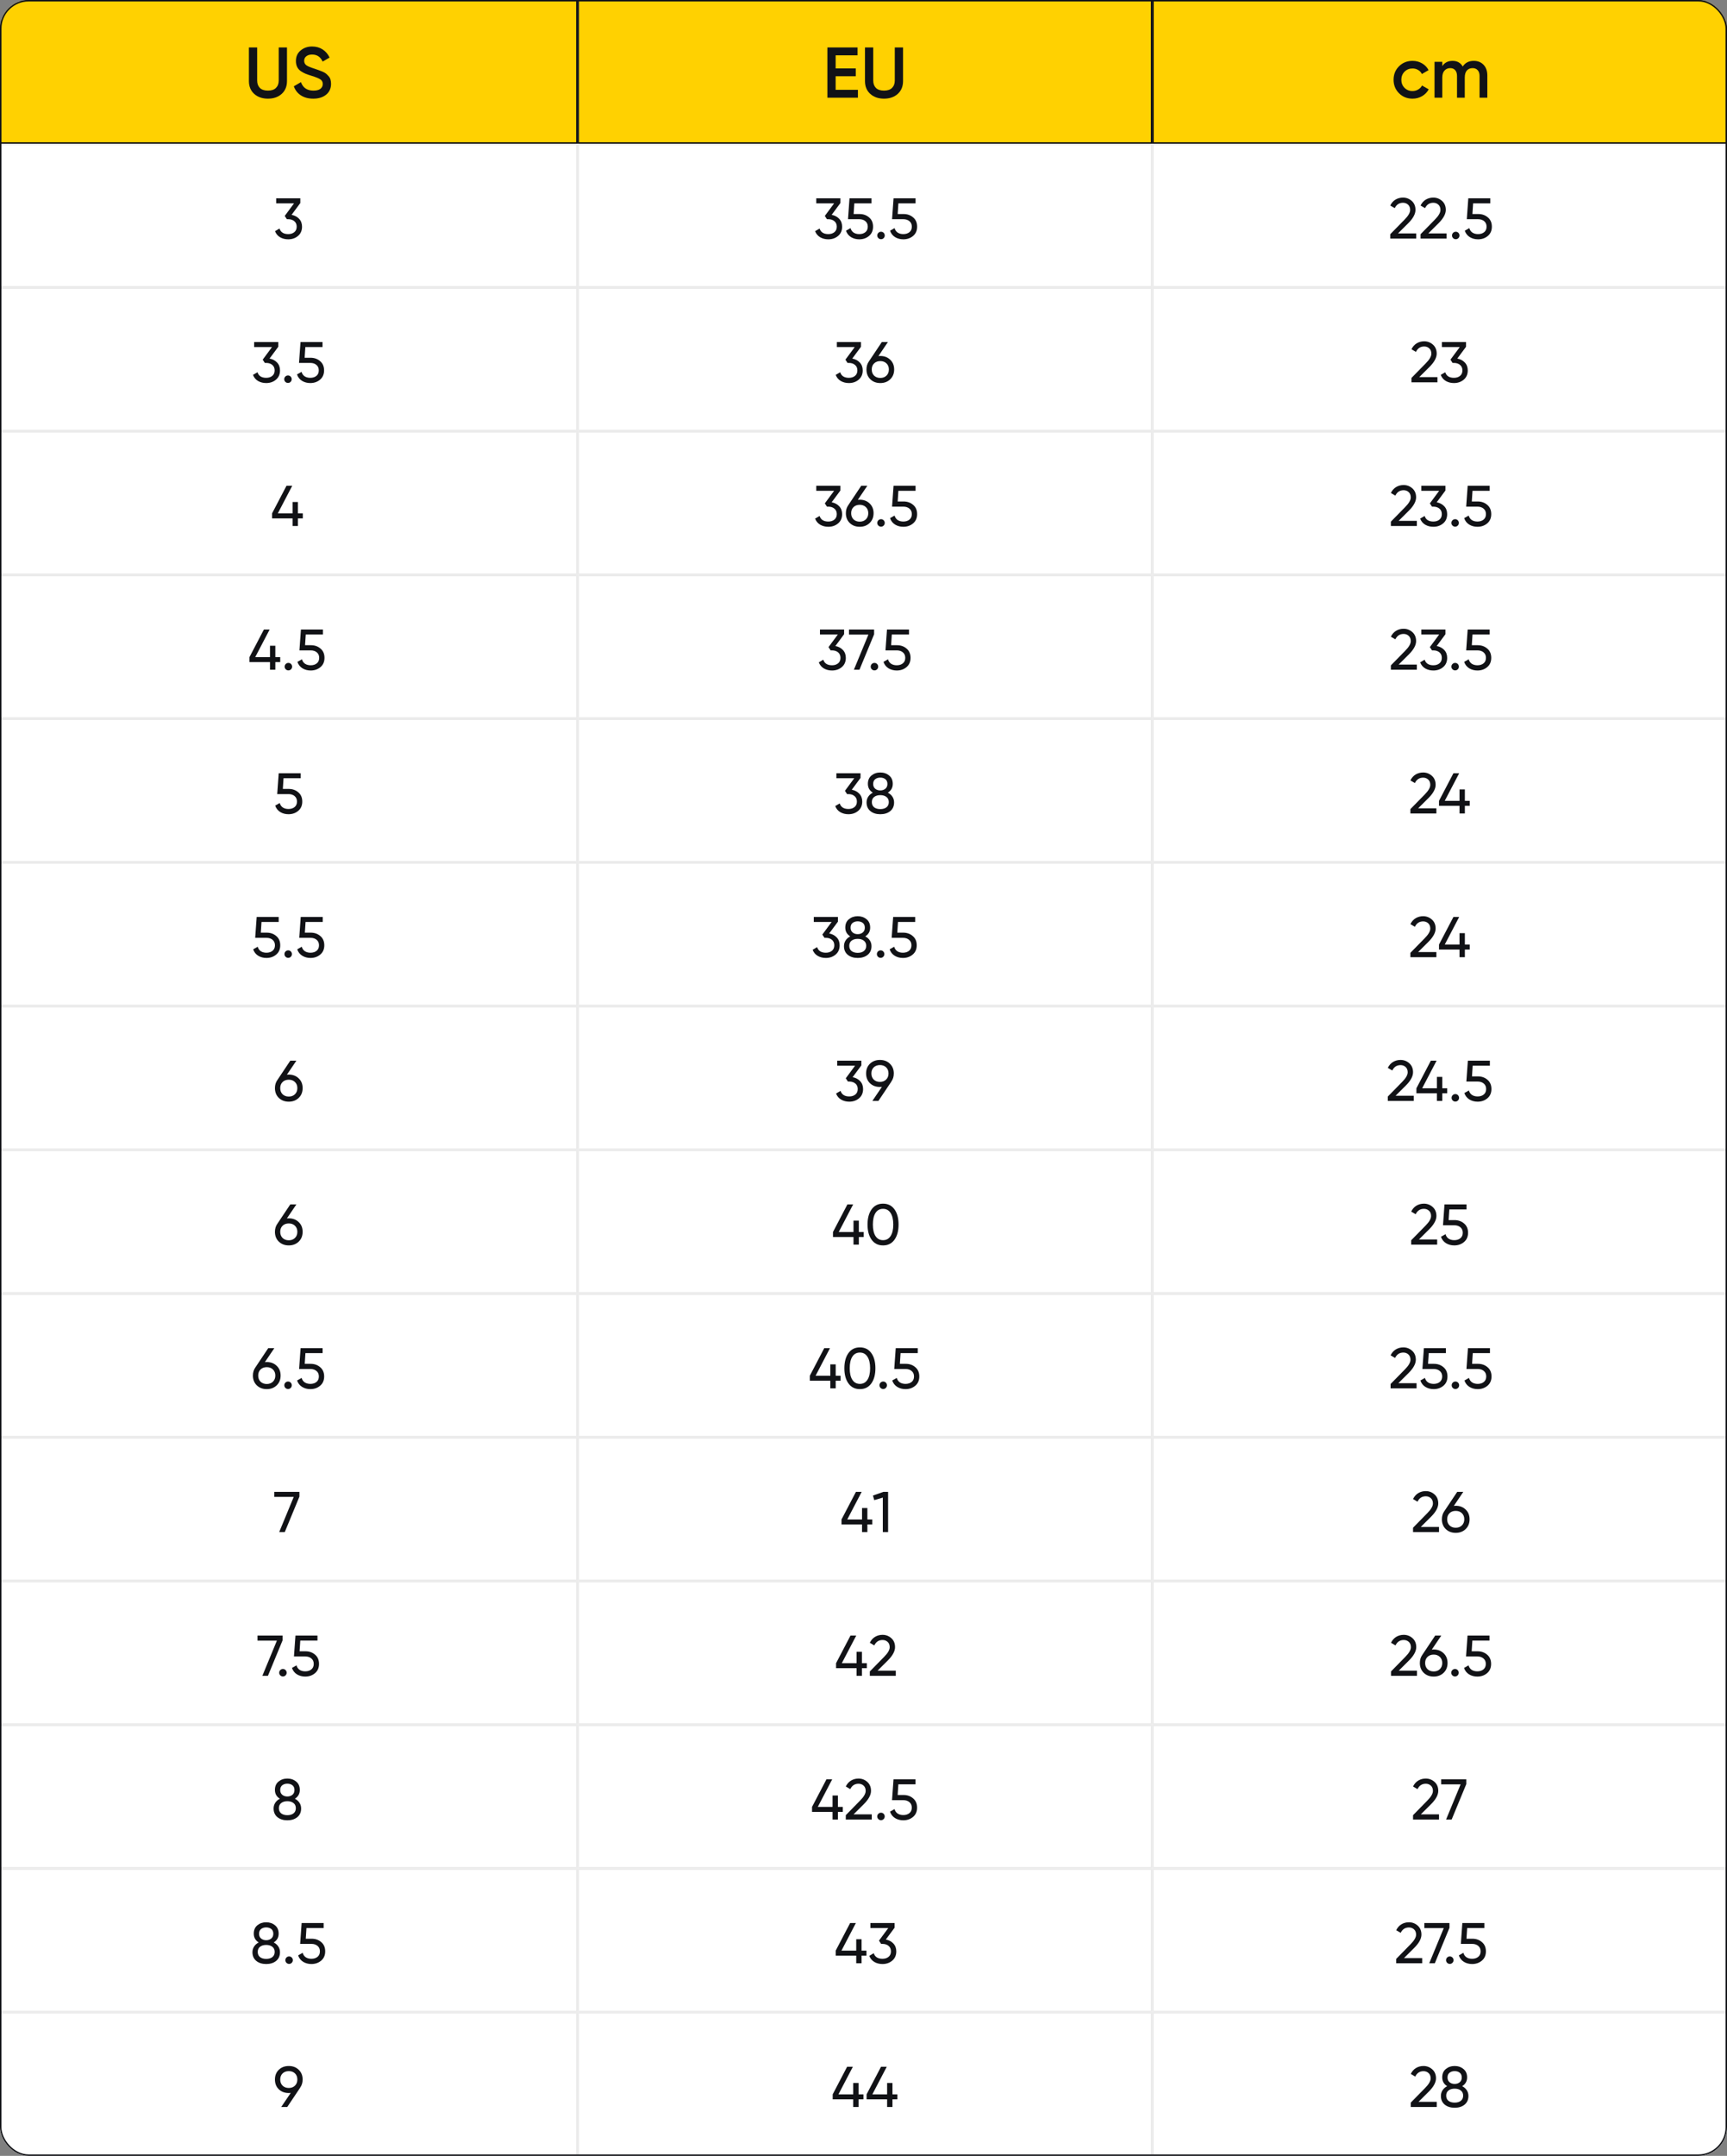 <?xml version="1.0" encoding="UTF-8"?> <svg xmlns="http://www.w3.org/2000/svg" width="601" height="750" viewBox="0 0 601 750" fill="none"><rect x="0" y="0" width="601" height="750" fill="#808080" stroke="none"/><g clip-path="url(#clip0_205_542)"><rect width="601" height="750" rx="10" fill="white"></rect><rect x="0.25" y="0.25" width="200.5" height="49.5" fill="#FFD101"></rect><rect x="0.25" y="0.25" width="200.5" height="49.5" stroke="#111216" stroke-width="0.5"></rect><path d="M98.021 32.675C96.788 33.775 95.196 34.325 93.246 34.325C91.296 34.325 89.704 33.775 88.471 32.675C87.238 31.558 86.621 30.067 86.621 28.2V16.5H89.496V28.025C89.496 29.092 89.804 29.942 90.421 30.575C91.054 31.208 91.996 31.525 93.246 31.525C94.496 31.525 95.429 31.208 96.046 30.575C96.679 29.942 96.996 29.092 96.996 28.025V16.5H99.871V28.2C99.871 30.067 99.254 31.558 98.021 32.675ZM109.003 34.325C107.319 34.325 105.886 33.942 104.703 33.175C103.536 32.408 102.719 31.358 102.253 30.025L104.728 28.575C105.428 30.542 106.878 31.525 109.078 31.525C110.161 31.525 110.969 31.317 111.503 30.9C112.053 30.467 112.328 29.908 112.328 29.225C112.328 28.508 112.036 27.967 111.453 27.6C110.869 27.217 109.836 26.8 108.353 26.35C107.519 26.1 106.844 25.867 106.328 25.65C105.811 25.433 105.261 25.133 104.678 24.75C104.111 24.35 103.686 23.858 103.403 23.275C103.119 22.692 102.978 22.008 102.978 21.225C102.978 19.675 103.528 18.45 104.628 17.55C105.728 16.633 107.053 16.175 108.603 16.175C110.003 16.175 111.228 16.517 112.278 17.2C113.328 17.883 114.136 18.825 114.703 20.025L112.278 21.425C111.544 19.792 110.319 18.975 108.603 18.975C107.769 18.975 107.103 19.175 106.603 19.575C106.103 19.958 105.853 20.483 105.853 21.15C105.853 21.8 106.103 22.317 106.603 22.7C107.119 23.067 108.044 23.458 109.378 23.875C110.044 24.092 110.528 24.258 110.828 24.375C111.144 24.475 111.578 24.642 112.128 24.875C112.694 25.108 113.119 25.342 113.403 25.575C113.686 25.808 113.986 26.1 114.303 26.45C114.636 26.8 114.869 27.2 115.003 27.65C115.136 28.1 115.203 28.608 115.203 29.175C115.203 30.758 114.628 32.017 113.478 32.95C112.344 33.867 110.853 34.325 109.003 34.325Z" fill="#111216"></path><rect x="201.25" y="0.25" width="199.5" height="49.5" fill="#FFD101"></rect><rect x="201.25" y="0.25" width="199.5" height="49.5" stroke="#111216" stroke-width="0.5"></rect><path d="M290.806 31.25H298.556V34H287.931V16.5H298.431V19.25H290.806V23.8H297.806V26.525H290.806V31.25ZM312.413 32.675C311.179 33.775 309.588 34.325 307.638 34.325C305.688 34.325 304.096 33.775 302.863 32.675C301.629 31.558 301.013 30.067 301.013 28.2V16.5H303.888V28.025C303.888 29.092 304.196 29.942 304.813 30.575C305.446 31.208 306.388 31.525 307.638 31.525C308.888 31.525 309.821 31.208 310.438 30.575C311.071 29.942 311.388 29.092 311.388 28.025V16.5H314.263V28.2C314.263 30.067 313.646 31.558 312.413 32.675Z" fill="#111216"></path><rect x="401.25" y="0.25" width="199.5" height="49.5" fill="#FFD101"></rect><rect x="401.25" y="0.25" width="199.5" height="49.5" stroke="#111216" stroke-width="0.5"></rect><path d="M491.568 34.325C489.684 34.325 488.109 33.692 486.843 32.425C485.593 31.158 484.968 29.6 484.968 27.75C484.968 25.883 485.593 24.325 486.843 23.075C488.109 21.808 489.684 21.175 491.568 21.175C492.784 21.175 493.893 21.467 494.893 22.05C495.893 22.633 496.643 23.417 497.143 24.4L494.818 25.75C494.534 25.15 494.101 24.683 493.518 24.35C492.951 24 492.293 23.825 491.543 23.825C490.443 23.825 489.518 24.2 488.768 24.95C488.034 25.7 487.668 26.633 487.668 27.75C487.668 28.867 488.034 29.8 488.768 30.55C489.518 31.3 490.443 31.675 491.543 31.675C492.276 31.675 492.934 31.5 493.518 31.15C494.118 30.8 494.568 30.333 494.868 29.75L497.193 31.075C496.659 32.075 495.893 32.867 494.893 33.45C493.893 34.033 492.784 34.325 491.568 34.325ZM512.868 21.175C514.284 21.175 515.426 21.633 516.293 22.55C517.159 23.467 517.593 24.7 517.593 26.25V34H514.893V26.425C514.893 25.558 514.676 24.892 514.243 24.425C513.809 23.942 513.218 23.7 512.468 23.7C511.634 23.7 510.968 23.975 510.468 24.525C509.984 25.075 509.743 25.9 509.743 27V34H507.043V26.425C507.043 25.558 506.834 24.892 506.418 24.425C506.018 23.942 505.443 23.7 504.693 23.7C503.876 23.7 503.209 23.983 502.693 24.55C502.176 25.1 501.918 25.917 501.918 27V34H499.218V21.5H501.918V23C502.718 21.783 503.909 21.175 505.493 21.175C507.093 21.175 508.276 21.833 509.043 23.15C509.876 21.833 511.151 21.175 512.868 21.175Z" fill="#111216"></path><rect x="0.25" y="50.25" width="200.5" height="49.5" fill="white"></rect><rect x="0.25" y="50.25" width="200.5" height="49.5" stroke="#EBEBEB" stroke-width="0.5"></rect><path d="M101.468 74.74C102.535 74.94 103.408 75.4 104.088 76.12C104.768 76.84 105.108 77.753 105.108 78.86C105.108 80.22 104.642 81.293 103.708 82.08C102.775 82.867 101.642 83.26 100.308 83.26C99.242 83.26 98.295 83.02 97.468 82.54C96.642 82.047 96.055 81.34 95.708 80.42L97.268 79.5C97.682 80.793 98.695 81.44 100.308 81.44C101.175 81.44 101.882 81.213 102.428 80.76C102.975 80.307 103.248 79.673 103.248 78.86C103.248 78.047 102.975 77.413 102.428 76.96C101.882 76.493 101.175 76.26 100.308 76.26H99.828L99.088 75.12L102.328 70.74H96.108V69H104.508V70.64L101.468 74.74Z" fill="#111216"></path><rect x="201.25" y="50.25" width="199.5" height="49.5" fill="white"></rect><rect x="201.25" y="50.25" width="199.5" height="49.5" stroke="#EBEBEB" stroke-width="0.5"></rect><path d="M289.422 74.74C290.488 74.94 291.362 75.4 292.042 76.12C292.722 76.84 293.062 77.753 293.062 78.86C293.062 80.22 292.595 81.293 291.662 82.08C290.728 82.867 289.595 83.26 288.262 83.26C287.195 83.26 286.248 83.02 285.422 82.54C284.595 82.047 284.008 81.34 283.662 80.42L285.222 79.5C285.635 80.793 286.648 81.44 288.262 81.44C289.128 81.44 289.835 81.213 290.382 80.76C290.928 80.307 291.202 79.673 291.202 78.86C291.202 78.047 290.928 77.413 290.382 76.96C289.835 76.493 289.128 76.26 288.262 76.26H287.782L287.042 75.12L290.282 70.74H284.062V69H292.462V70.64L289.422 74.74ZM299.107 74.46C300.427 74.46 301.54 74.853 302.447 75.64C303.367 76.413 303.827 77.487 303.827 78.86C303.827 80.22 303.36 81.293 302.427 82.08C301.494 82.867 300.36 83.26 299.027 83.26C297.96 83.26 297.007 83.007 296.167 82.5C295.327 81.98 294.74 81.233 294.407 80.26L295.987 79.36C296.174 80.04 296.534 80.56 297.067 80.92C297.6 81.267 298.254 81.44 299.027 81.44C299.907 81.44 300.62 81.213 301.167 80.76C301.714 80.307 301.987 79.673 301.987 78.86C301.987 78.047 301.714 77.413 301.167 76.96C300.62 76.493 299.92 76.26 299.067 76.26H295.107L295.627 69H303.287V70.74H297.307L297.067 74.46H299.107ZM306.596 83.22C306.236 83.22 305.929 83.093 305.676 82.84C305.422 82.587 305.296 82.28 305.296 81.92C305.296 81.56 305.422 81.253 305.676 81C305.929 80.747 306.236 80.62 306.596 80.62C306.969 80.62 307.276 80.747 307.516 81C307.769 81.253 307.896 81.56 307.896 81.92C307.896 82.28 307.769 82.587 307.516 82.84C307.276 83.093 306.969 83.22 306.596 83.22ZM314.439 74.46C315.759 74.46 316.872 74.853 317.779 75.64C318.699 76.413 319.159 77.487 319.159 78.86C319.159 80.22 318.692 81.293 317.759 82.08C316.826 82.867 315.692 83.26 314.359 83.26C313.292 83.26 312.339 83.007 311.499 82.5C310.659 81.98 310.072 81.233 309.739 80.26L311.319 79.36C311.506 80.04 311.866 80.56 312.399 80.92C312.932 81.267 313.586 81.44 314.359 81.44C315.239 81.44 315.952 81.213 316.499 80.76C317.046 80.307 317.319 79.673 317.319 78.86C317.319 78.047 317.046 77.413 316.499 76.96C315.952 76.493 315.252 76.26 314.399 76.26H310.439L310.959 69H318.619V70.74H312.639L312.399 74.46H314.439Z" fill="#111216"></path><rect x="401.25" y="50.25" width="199.5" height="49.5" fill="white"></rect><rect x="401.25" y="50.25" width="199.5" height="49.5" stroke="#EBEBEB" stroke-width="0.5"></rect><path d="M483.812 83V81.48L488.752 76.44C490.072 75.12 490.732 73.987 490.732 73.04C490.732 72.253 490.492 71.64 490.012 71.2C489.532 70.76 488.945 70.54 488.252 70.54C486.932 70.54 485.972 71.167 485.372 72.42L483.812 71.5C484.252 70.593 484.858 69.907 485.632 69.44C486.418 68.973 487.285 68.74 488.232 68.74C489.405 68.74 490.425 69.127 491.292 69.9C492.158 70.673 492.592 71.713 492.592 73.02C492.592 74.433 491.758 75.973 490.092 77.64L486.512 81.2H492.852V83H483.812ZM494.359 83V81.48L499.299 76.44C500.619 75.12 501.279 73.987 501.279 73.04C501.279 72.253 501.039 71.64 500.559 71.2C500.079 70.76 499.492 70.54 498.799 70.54C497.479 70.54 496.519 71.167 495.919 72.42L494.359 71.5C494.799 70.593 495.405 69.907 496.179 69.44C496.965 68.973 497.832 68.74 498.779 68.74C499.952 68.74 500.972 69.127 501.839 69.9C502.705 70.673 503.139 71.713 503.139 73.02C503.139 74.433 502.305 75.973 500.639 77.64L497.059 81.2H503.399V83H494.359ZM506.606 83.22C506.246 83.22 505.939 83.093 505.686 82.84C505.432 82.587 505.306 82.28 505.306 81.92C505.306 81.56 505.432 81.253 505.686 81C505.939 80.747 506.246 80.62 506.606 80.62C506.979 80.62 507.286 80.747 507.526 81C507.779 81.253 507.906 81.56 507.906 81.92C507.906 82.28 507.779 82.587 507.526 82.84C507.286 83.093 506.979 83.22 506.606 83.22ZM514.449 74.46C515.769 74.46 516.882 74.853 517.789 75.64C518.709 76.413 519.169 77.487 519.169 78.86C519.169 80.22 518.702 81.293 517.769 82.08C516.835 82.867 515.702 83.26 514.369 83.26C513.302 83.26 512.349 83.007 511.509 82.5C510.669 81.98 510.082 81.233 509.749 80.26L511.329 79.36C511.515 80.04 511.875 80.56 512.409 80.92C512.942 81.267 513.595 81.44 514.369 81.44C515.249 81.44 515.962 81.213 516.509 80.76C517.055 80.307 517.329 79.673 517.329 78.86C517.329 78.047 517.055 77.413 516.509 76.96C515.962 76.493 515.262 76.26 514.409 76.26H510.449L510.969 69H518.629V70.74H512.649L512.409 74.46H514.449Z" fill="#111216"></path><rect x="0.25" y="100.25" width="200.5" height="49.5" fill="white"></rect><rect x="0.25" y="100.25" width="200.5" height="49.5" stroke="#EBEBEB" stroke-width="0.5"></rect><path d="M93.802 124.74C94.869 124.94 95.742 125.4 96.422 126.12C97.102 126.84 97.442 127.753 97.442 128.86C97.442 130.22 96.976 131.293 96.042 132.08C95.109 132.867 93.976 133.26 92.642 133.26C91.576 133.26 90.629 133.02 89.802 132.54C88.976 132.047 88.389 131.34 88.042 130.42L89.602 129.5C90.016 130.793 91.029 131.44 92.642 131.44C93.509 131.44 94.216 131.213 94.762 130.76C95.309 130.307 95.582 129.673 95.582 128.86C95.582 128.047 95.309 127.413 94.762 126.96C94.216 126.493 93.509 126.26 92.642 126.26H92.162L91.422 125.12L94.662 120.74H88.442V119H96.842V120.64L93.802 124.74ZM100.215 133.22C99.855 133.22 99.548 133.093 99.295 132.84C99.042 132.587 98.915 132.28 98.915 131.92C98.915 131.56 99.042 131.253 99.295 131C99.548 130.747 99.855 130.62 100.215 130.62C100.588 130.62 100.895 130.747 101.135 131C101.388 131.253 101.515 131.56 101.515 131.92C101.515 132.28 101.388 132.587 101.135 132.84C100.895 133.093 100.588 133.22 100.215 133.22ZM108.058 124.46C109.378 124.46 110.492 124.853 111.398 125.64C112.318 126.413 112.778 127.487 112.778 128.86C112.778 130.22 112.312 131.293 111.378 132.08C110.445 132.867 109.312 133.26 107.978 133.26C106.912 133.26 105.958 133.007 105.118 132.5C104.278 131.98 103.692 131.233 103.358 130.26L104.938 129.36C105.125 130.04 105.485 130.56 106.018 130.92C106.552 131.267 107.205 131.44 107.978 131.44C108.858 131.44 109.572 131.213 110.118 130.76C110.665 130.307 110.938 129.673 110.938 128.86C110.938 128.047 110.665 127.413 110.118 126.96C109.572 126.493 108.872 126.26 108.018 126.26H104.058L104.578 119H112.238V120.74H106.258L106.018 124.46H108.058Z" fill="#111216"></path><rect x="201.25" y="100.25" width="199.5" height="49.5" fill="white"></rect><rect x="201.25" y="100.25" width="199.5" height="49.5" stroke="#EBEBEB" stroke-width="0.5"></rect><path d="M296.588 124.74C297.654 124.94 298.528 125.4 299.208 126.12C299.888 126.84 300.228 127.753 300.228 128.86C300.228 130.22 299.761 131.293 298.828 132.08C297.894 132.867 296.761 133.26 295.428 133.26C294.361 133.26 293.414 133.02 292.588 132.54C291.761 132.047 291.174 131.34 290.828 130.42L292.388 129.5C292.801 130.793 293.814 131.44 295.428 131.44C296.294 131.44 297.001 131.213 297.548 130.76C298.094 130.307 298.368 129.673 298.368 128.86C298.368 128.047 298.094 127.413 297.548 126.96C297.001 126.493 296.294 126.26 295.428 126.26H294.948L294.208 125.12L297.448 120.74H291.228V119H299.628V120.64L296.588 124.74ZM306.351 123.84C307.751 123.84 308.904 124.28 309.811 125.16C310.717 126.027 311.171 127.153 311.171 128.54C311.171 129.927 310.717 131.06 309.811 131.94C308.904 132.82 307.751 133.26 306.351 133.26C304.937 133.26 303.777 132.82 302.871 131.94C301.977 131.06 301.531 129.927 301.531 128.54C301.531 127.46 301.811 126.527 302.371 125.74L306.871 119H308.991L305.691 123.88C305.984 123.853 306.204 123.84 306.351 123.84ZM304.191 130.68C304.751 131.213 305.471 131.48 306.351 131.48C307.231 131.48 307.944 131.213 308.491 130.68C309.051 130.133 309.331 129.42 309.331 128.54C309.331 127.66 309.051 126.953 308.491 126.42C307.944 125.887 307.231 125.62 306.351 125.62C305.457 125.62 304.737 125.887 304.191 126.42C303.644 126.953 303.371 127.66 303.371 128.54C303.371 129.42 303.644 130.133 304.191 130.68Z" fill="#111216"></path><rect x="401.25" y="100.25" width="199.5" height="49.5" fill="white"></rect><rect x="401.25" y="100.25" width="199.5" height="49.5" stroke="#EBEBEB" stroke-width="0.5"></rect><path d="M491.193 133V131.48L496.133 126.44C497.453 125.12 498.113 123.987 498.113 123.04C498.113 122.253 497.873 121.64 497.393 121.2C496.913 120.76 496.326 120.54 495.633 120.54C494.313 120.54 493.353 121.167 492.753 122.42L491.193 121.5C491.633 120.593 492.239 119.907 493.013 119.44C493.799 118.973 494.666 118.74 495.613 118.74C496.786 118.74 497.806 119.127 498.673 119.9C499.539 120.673 499.973 121.713 499.973 123.02C499.973 124.433 499.139 125.973 497.473 127.64L493.893 131.2H500.233V133H491.193ZM507.144 124.74C508.211 124.94 509.084 125.4 509.764 126.12C510.444 126.84 510.784 127.753 510.784 128.86C510.784 130.22 510.318 131.293 509.384 132.08C508.451 132.867 507.318 133.26 505.984 133.26C504.918 133.26 503.971 133.02 503.144 132.54C502.318 132.047 501.731 131.34 501.384 130.42L502.944 129.5C503.358 130.793 504.371 131.44 505.984 131.44C506.851 131.44 507.558 131.213 508.104 130.76C508.651 130.307 508.924 129.673 508.924 128.86C508.924 128.047 508.651 127.413 508.104 126.96C507.558 126.493 506.851 126.26 505.984 126.26H505.504L504.764 125.12L508.004 120.74H501.784V119H510.184V120.64L507.144 124.74Z" fill="#111216"></path><rect x="0.25" y="150.25" width="200.5" height="49.5" fill="white"></rect><rect x="0.25" y="150.25" width="200.5" height="49.5" stroke="#EBEBEB" stroke-width="0.5"></rect><path d="M105.379 178.6V180.34H103.679V183H101.819V180.34H94.679V178.6L99.699 169H101.699L96.679 178.6H101.819V174.64H103.679V178.6H105.379Z" fill="#111216"></path><rect x="201.25" y="150.25" width="199.5" height="49.5" fill="white"></rect><rect x="201.25" y="150.25" width="199.5" height="49.5" stroke="#EBEBEB" stroke-width="0.5"></rect><path d="M289.422 174.74C290.488 174.94 291.362 175.4 292.042 176.12C292.722 176.84 293.062 177.753 293.062 178.86C293.062 180.22 292.595 181.293 291.662 182.08C290.728 182.867 289.595 183.26 288.262 183.26C287.195 183.26 286.248 183.02 285.422 182.54C284.595 182.047 284.008 181.34 283.662 180.42L285.222 179.5C285.635 180.793 286.648 181.44 288.262 181.44C289.128 181.44 289.835 181.213 290.382 180.76C290.928 180.307 291.202 179.673 291.202 178.86C291.202 178.047 290.928 177.413 290.382 176.96C289.835 176.493 289.128 176.26 288.262 176.26H287.782L287.042 175.12L290.282 170.74H284.062V169H292.462V170.64L289.422 174.74ZM299.185 173.84C300.585 173.84 301.738 174.28 302.645 175.16C303.551 176.027 304.005 177.153 304.005 178.54C304.005 179.927 303.551 181.06 302.645 181.94C301.738 182.82 300.585 183.26 299.185 183.26C297.771 183.26 296.611 182.82 295.705 181.94C294.811 181.06 294.365 179.927 294.365 178.54C294.365 177.46 294.645 176.527 295.205 175.74L299.705 169H301.825L298.525 173.88C298.818 173.853 299.038 173.84 299.185 173.84ZM297.025 180.68C297.585 181.213 298.305 181.48 299.185 181.48C300.065 181.48 300.778 181.213 301.325 180.68C301.885 180.133 302.165 179.42 302.165 178.54C302.165 177.66 301.885 176.953 301.325 176.42C300.778 175.887 300.065 175.62 299.185 175.62C298.291 175.62 297.571 175.887 297.025 176.42C296.478 176.953 296.205 177.66 296.205 178.54C296.205 179.42 296.478 180.133 297.025 180.68ZM306.596 183.22C306.236 183.22 305.929 183.093 305.676 182.84C305.422 182.587 305.296 182.28 305.296 181.92C305.296 181.56 305.422 181.253 305.676 181C305.929 180.747 306.236 180.62 306.596 180.62C306.969 180.62 307.276 180.747 307.516 181C307.769 181.253 307.896 181.56 307.896 181.92C307.896 182.28 307.769 182.587 307.516 182.84C307.276 183.093 306.969 183.22 306.596 183.22ZM314.439 174.46C315.759 174.46 316.872 174.853 317.779 175.64C318.699 176.413 319.159 177.487 319.159 178.86C319.159 180.22 318.692 181.293 317.759 182.08C316.826 182.867 315.692 183.26 314.359 183.26C313.292 183.26 312.339 183.007 311.499 182.5C310.659 181.98 310.072 181.233 309.739 180.26L311.319 179.36C311.506 180.04 311.866 180.56 312.399 180.92C312.932 181.267 313.586 181.44 314.359 181.44C315.239 181.44 315.952 181.213 316.499 180.76C317.046 180.307 317.319 179.673 317.319 178.86C317.319 178.047 317.046 177.413 316.499 176.96C315.952 176.493 315.252 176.26 314.399 176.26H310.439L310.959 169H318.619V170.74H312.639L312.399 174.46H314.439Z" fill="#111216"></path><rect x="401.25" y="150.25" width="199.5" height="49.5" fill="white"></rect><rect x="401.25" y="150.25" width="199.5" height="49.5" stroke="#EBEBEB" stroke-width="0.5"></rect><path d="M484.027 183V181.48L488.967 176.44C490.287 175.12 490.947 173.987 490.947 173.04C490.947 172.253 490.707 171.64 490.227 171.2C489.747 170.76 489.16 170.54 488.467 170.54C487.147 170.54 486.187 171.167 485.587 172.42L484.027 171.5C484.467 170.593 485.073 169.907 485.847 169.44C486.633 168.973 487.5 168.74 488.447 168.74C489.62 168.74 490.64 169.127 491.507 169.9C492.373 170.673 492.807 171.713 492.807 173.02C492.807 174.433 491.973 175.973 490.307 177.64L486.727 181.2H493.067V183H484.027ZM499.978 174.74C501.045 174.94 501.918 175.4 502.598 176.12C503.278 176.84 503.618 177.753 503.618 178.86C503.618 180.22 503.152 181.293 502.218 182.08C501.285 182.867 500.152 183.26 498.818 183.26C497.752 183.26 496.805 183.02 495.978 182.54C495.152 182.047 494.565 181.34 494.218 180.42L495.778 179.5C496.192 180.793 497.205 181.44 498.818 181.44C499.685 181.44 500.392 181.213 500.938 180.76C501.485 180.307 501.758 179.673 501.758 178.86C501.758 178.047 501.485 177.413 500.938 176.96C500.392 176.493 499.685 176.26 498.818 176.26H498.338L497.598 175.12L500.838 170.74H494.618V169H503.018V170.64L499.978 174.74ZM506.391 183.22C506.031 183.22 505.724 183.093 505.471 182.84C505.217 182.587 505.091 182.28 505.091 181.92C505.091 181.56 505.217 181.253 505.471 181C505.724 180.747 506.031 180.62 506.391 180.62C506.764 180.62 507.071 180.747 507.311 181C507.564 181.253 507.691 181.56 507.691 181.92C507.691 182.28 507.564 182.587 507.311 182.84C507.071 183.093 506.764 183.22 506.391 183.22ZM514.234 174.46C515.554 174.46 516.667 174.853 517.574 175.64C518.494 176.413 518.954 177.487 518.954 178.86C518.954 180.22 518.487 181.293 517.554 182.08C516.621 182.867 515.487 183.26 514.154 183.26C513.087 183.26 512.134 183.007 511.294 182.5C510.454 181.98 509.867 181.233 509.534 180.26L511.114 179.36C511.301 180.04 511.661 180.56 512.194 180.92C512.727 181.267 513.381 181.44 514.154 181.44C515.034 181.44 515.747 181.213 516.294 180.76C516.841 180.307 517.114 179.673 517.114 178.86C517.114 178.047 516.841 177.413 516.294 176.96C515.747 176.493 515.047 176.26 514.194 176.26H510.234L510.754 169H518.414V170.74H512.434L512.194 174.46H514.234Z" fill="#111216"></path><rect x="0.25" y="200.25" width="200.5" height="49.5" fill="white"></rect><rect x="0.25" y="200.25" width="200.5" height="49.5" stroke="#EBEBEB" stroke-width="0.5"></rect><path d="M97.518 228.6V230.34H95.818V233H93.958V230.34H86.818V228.6L91.838 219H93.838L88.818 228.6H93.958V224.64H95.818V228.6H97.518ZM100.359 233.22C99.999 233.22 99.693 233.093 99.439 232.84C99.186 232.587 99.059 232.28 99.059 231.92C99.059 231.56 99.186 231.253 99.439 231C99.693 230.747 99.999 230.62 100.359 230.62C100.733 230.62 101.039 230.747 101.279 231C101.533 231.253 101.659 231.56 101.659 231.92C101.659 232.28 101.533 232.587 101.279 232.84C101.039 233.093 100.733 233.22 100.359 233.22ZM108.203 224.46C109.523 224.46 110.636 224.853 111.543 225.64C112.463 226.413 112.923 227.487 112.923 228.86C112.923 230.22 112.456 231.293 111.523 232.08C110.589 232.867 109.456 233.26 108.123 233.26C107.056 233.26 106.103 233.007 105.263 232.5C104.423 231.98 103.836 231.233 103.503 230.26L105.083 229.36C105.269 230.04 105.629 230.56 106.163 230.92C106.696 231.267 107.349 231.44 108.123 231.44C109.003 231.44 109.716 231.213 110.263 230.76C110.809 230.307 111.083 229.673 111.083 228.86C111.083 228.047 110.809 227.413 110.263 226.96C109.716 226.493 109.016 226.26 108.163 226.26H104.203L104.723 219H112.383V220.74H106.403L106.163 224.46H108.203Z" fill="#111216"></path><rect x="201.25" y="200.25" width="199.5" height="49.5" fill="white"></rect><rect x="201.25" y="200.25" width="199.5" height="49.5" stroke="#EBEBEB" stroke-width="0.5"></rect><path d="M290.709 224.74C291.775 224.94 292.649 225.4 293.329 226.12C294.009 226.84 294.349 227.753 294.349 228.86C294.349 230.22 293.882 231.293 292.949 232.08C292.015 232.867 290.882 233.26 289.549 233.26C288.482 233.26 287.535 233.02 286.709 232.54C285.882 232.047 285.295 231.34 284.949 230.42L286.509 229.5C286.922 230.793 287.935 231.44 289.549 231.44C290.415 231.44 291.122 231.213 291.669 230.76C292.215 230.307 292.489 229.673 292.489 228.86C292.489 228.047 292.215 227.413 291.669 226.96C291.122 226.493 290.415 226.26 289.549 226.26H289.069L288.329 225.12L291.569 220.74H285.349V219H293.749V220.64L290.709 224.74ZM295.452 219H304.192V220.66L299.092 233H297.152L302.212 220.76H295.452V219ZM304.309 233.22C303.949 233.22 303.642 233.093 303.389 232.84C303.135 232.587 303.009 232.28 303.009 231.92C303.009 231.56 303.135 231.253 303.389 231C303.642 230.747 303.949 230.62 304.309 230.62C304.682 230.62 304.989 230.747 305.229 231C305.482 231.253 305.609 231.56 305.609 231.92C305.609 232.28 305.482 232.587 305.229 232.84C304.989 233.093 304.682 233.22 304.309 233.22ZM312.152 224.46C313.472 224.46 314.585 224.853 315.492 225.64C316.412 226.413 316.872 227.487 316.872 228.86C316.872 230.22 316.405 231.293 315.472 232.08C314.539 232.867 313.405 233.26 312.072 233.26C311.005 233.26 310.052 233.007 309.212 232.5C308.372 231.98 307.785 231.233 307.452 230.26L309.032 229.36C309.219 230.04 309.579 230.56 310.112 230.92C310.645 231.267 311.299 231.44 312.072 231.44C312.952 231.44 313.665 231.213 314.212 230.76C314.759 230.307 315.032 229.673 315.032 228.86C315.032 228.047 314.759 227.413 314.212 226.96C313.665 226.493 312.965 226.26 312.112 226.26H308.152L308.672 219H316.332V220.74H310.352L310.112 224.46H312.152Z" fill="#111216"></path><rect x="401.25" y="200.25" width="199.5" height="49.5" fill="white"></rect><rect x="401.25" y="200.25" width="199.5" height="49.5" stroke="#EBEBEB" stroke-width="0.5"></rect><path d="M484.027 233V231.48L488.967 226.44C490.287 225.12 490.947 223.987 490.947 223.04C490.947 222.253 490.707 221.64 490.227 221.2C489.747 220.76 489.16 220.54 488.467 220.54C487.147 220.54 486.187 221.167 485.587 222.42L484.027 221.5C484.467 220.593 485.073 219.907 485.847 219.44C486.633 218.973 487.5 218.74 488.447 218.74C489.62 218.74 490.64 219.127 491.507 219.9C492.373 220.673 492.807 221.713 492.807 223.02C492.807 224.433 491.973 225.973 490.307 227.64L486.727 231.2H493.067V233H484.027ZM499.978 224.74C501.045 224.94 501.918 225.4 502.598 226.12C503.278 226.84 503.618 227.753 503.618 228.86C503.618 230.22 503.152 231.293 502.218 232.08C501.285 232.867 500.152 233.26 498.818 233.26C497.752 233.26 496.805 233.02 495.978 232.54C495.152 232.047 494.565 231.34 494.218 230.42L495.778 229.5C496.192 230.793 497.205 231.44 498.818 231.44C499.685 231.44 500.392 231.213 500.938 230.76C501.485 230.307 501.758 229.673 501.758 228.86C501.758 228.047 501.485 227.413 500.938 226.96C500.392 226.493 499.685 226.26 498.818 226.26H498.338L497.598 225.12L500.838 220.74H494.618V219H503.018V220.64L499.978 224.74ZM506.391 233.22C506.031 233.22 505.724 233.093 505.471 232.84C505.217 232.587 505.091 232.28 505.091 231.92C505.091 231.56 505.217 231.253 505.471 231C505.724 230.747 506.031 230.62 506.391 230.62C506.764 230.62 507.071 230.747 507.311 231C507.564 231.253 507.691 231.56 507.691 231.92C507.691 232.28 507.564 232.587 507.311 232.84C507.071 233.093 506.764 233.22 506.391 233.22ZM514.234 224.46C515.554 224.46 516.667 224.853 517.574 225.64C518.494 226.413 518.954 227.487 518.954 228.86C518.954 230.22 518.487 231.293 517.554 232.08C516.621 232.867 515.487 233.26 514.154 233.26C513.087 233.26 512.134 233.007 511.294 232.5C510.454 231.98 509.867 231.233 509.534 230.26L511.114 229.36C511.301 230.04 511.661 230.56 512.194 230.92C512.727 231.267 513.381 231.44 514.154 231.44C515.034 231.44 515.747 231.213 516.294 230.76C516.841 230.307 517.114 229.673 517.114 228.86C517.114 228.047 516.841 227.413 516.294 226.96C515.747 226.493 515.047 226.26 514.194 226.26H510.234L510.754 219H518.414V220.74H512.434L512.194 224.46H514.234Z" fill="#111216"></path><rect x="0.25" y="250.25" width="200.5" height="49.5" fill="white"></rect><rect x="0.25" y="250.25" width="200.5" height="49.5" stroke="#EBEBEB" stroke-width="0.5"></rect><path d="M100.47 274.46C101.79 274.46 102.904 274.853 103.81 275.64C104.73 276.413 105.19 277.487 105.19 278.86C105.19 280.22 104.724 281.293 103.79 282.08C102.857 282.867 101.724 283.26 100.39 283.26C99.324 283.26 98.37 283.007 97.53 282.5C96.69 281.98 96.104 281.233 95.77 280.26L97.35 279.36C97.537 280.04 97.897 280.56 98.43 280.92C98.964 281.267 99.617 281.44 100.39 281.44C101.27 281.44 101.984 281.213 102.53 280.76C103.077 280.307 103.35 279.673 103.35 278.86C103.35 278.047 103.077 277.413 102.53 276.96C101.984 276.493 101.284 276.26 100.43 276.26H96.47L96.99 269H104.65V270.74H98.67L98.43 274.46H100.47Z" fill="#111216"></path><rect x="201.25" y="250.25" width="199.5" height="49.5" fill="white"></rect><rect x="201.25" y="250.25" width="199.5" height="49.5" stroke="#EBEBEB" stroke-width="0.5"></rect><path d="M296.422 274.74C297.488 274.94 298.362 275.4 299.042 276.12C299.722 276.84 300.062 277.753 300.062 278.86C300.062 280.22 299.595 281.293 298.662 282.08C297.728 282.867 296.595 283.26 295.262 283.26C294.195 283.26 293.248 283.02 292.422 282.54C291.595 282.047 291.008 281.34 290.662 280.42L292.222 279.5C292.635 280.793 293.648 281.44 295.262 281.44C296.128 281.44 296.835 281.213 297.382 280.76C297.928 280.307 298.202 279.673 298.202 278.86C298.202 278.047 297.928 277.413 297.382 276.96C296.835 276.493 296.128 276.26 295.262 276.26H294.782L294.042 275.12L297.282 270.74H291.062V269H299.462V270.64L296.422 274.74ZM308.965 275.76C309.645 276.107 310.178 276.573 310.565 277.16C310.951 277.747 311.145 278.413 311.145 279.16C311.145 280.44 310.698 281.447 309.805 282.18C308.911 282.9 307.758 283.26 306.345 283.26C304.945 283.26 303.798 282.9 302.905 282.18C302.011 281.447 301.565 280.44 301.565 279.16C301.565 278.413 301.758 277.747 302.145 277.16C302.531 276.573 303.065 276.107 303.745 275.76C302.598 275.04 302.025 274.02 302.025 272.7C302.025 271.433 302.445 270.46 303.285 269.78C304.138 269.087 305.158 268.74 306.345 268.74C307.545 268.74 308.565 269.087 309.405 269.78C310.258 270.46 310.685 271.433 310.685 272.7C310.685 274.02 310.111 275.04 308.965 275.76ZM306.345 270.52C305.638 270.52 305.045 270.707 304.565 271.08C304.098 271.453 303.865 272.007 303.865 272.74C303.865 273.447 304.105 274 304.585 274.4C305.065 274.787 305.651 274.98 306.345 274.98C307.038 274.98 307.625 274.787 308.105 274.4C308.585 274 308.825 273.447 308.825 272.74C308.825 272.007 308.591 271.453 308.125 271.08C307.658 270.707 307.065 270.52 306.345 270.52ZM306.345 281.48C307.238 281.48 307.951 281.273 308.485 280.86C309.031 280.433 309.305 279.827 309.305 279.04C309.305 278.267 309.031 277.673 308.485 277.26C307.951 276.833 307.238 276.62 306.345 276.62C305.465 276.62 304.751 276.833 304.205 277.26C303.671 277.673 303.405 278.267 303.405 279.04C303.405 279.827 303.671 280.433 304.205 280.86C304.751 281.273 305.465 281.48 306.345 281.48Z" fill="#111216"></path><rect x="401.25" y="250.25" width="199.5" height="49.5" fill="white"></rect><rect x="401.25" y="250.25" width="199.5" height="49.5" stroke="#EBEBEB" stroke-width="0.5"></rect><path d="M490.822 283V281.48L495.762 276.44C497.082 275.12 497.742 273.987 497.742 273.04C497.742 272.253 497.502 271.64 497.022 271.2C496.542 270.76 495.955 270.54 495.262 270.54C493.942 270.54 492.982 271.167 492.382 272.42L490.822 271.5C491.262 270.593 491.868 269.907 492.642 269.44C493.428 268.973 494.295 268.74 495.242 268.74C496.415 268.74 497.435 269.127 498.302 269.9C499.168 270.673 499.602 271.713 499.602 273.02C499.602 274.433 498.768 275.973 497.102 277.64L493.522 281.2H499.862V283H490.822ZM511.477 278.6V280.34H509.777V283H507.917V280.34H500.777V278.6L505.797 269H507.797L502.777 278.6H507.917V274.64H509.777V278.6H511.477Z" fill="#111216"></path><rect x="0.25" y="300.25" width="200.5" height="49.5" fill="white"></rect><rect x="0.25" y="300.25" width="200.5" height="49.5" stroke="#EBEBEB" stroke-width="0.5"></rect><path d="M92.804 324.46C94.124 324.46 95.238 324.853 96.144 325.64C97.064 326.413 97.524 327.487 97.524 328.86C97.524 330.22 97.058 331.293 96.124 332.08C95.191 332.867 94.058 333.26 92.724 333.26C91.658 333.26 90.704 333.007 89.864 332.5C89.024 331.98 88.438 331.233 88.104 330.26L89.684 329.36C89.871 330.04 90.231 330.56 90.764 330.92C91.298 331.267 91.951 331.44 92.724 331.44C93.604 331.44 94.318 331.213 94.864 330.76C95.411 330.307 95.684 329.673 95.684 328.86C95.684 328.047 95.411 327.413 94.864 326.96C94.318 326.493 93.618 326.26 92.764 326.26H88.804L89.324 319H96.984V320.74H91.004L90.764 324.46H92.804ZM100.293 333.22C99.933 333.22 99.626 333.093 99.373 332.84C99.12 332.587 98.993 332.28 98.993 331.92C98.993 331.56 99.12 331.253 99.373 331C99.626 330.747 99.933 330.62 100.293 330.62C100.666 330.62 100.973 330.747 101.213 331C101.466 331.253 101.593 331.56 101.593 331.92C101.593 332.28 101.466 332.587 101.213 332.84C100.973 333.093 100.666 333.22 100.293 333.22ZM108.136 324.46C109.456 324.46 110.57 324.853 111.476 325.64C112.396 326.413 112.856 327.487 112.856 328.86C112.856 330.22 112.39 331.293 111.456 332.08C110.523 332.867 109.39 333.26 108.056 333.26C106.99 333.26 106.036 333.007 105.196 332.5C104.356 331.98 103.77 331.233 103.436 330.26L105.016 329.36C105.203 330.04 105.563 330.56 106.096 330.92C106.63 331.267 107.283 331.44 108.056 331.44C108.936 331.44 109.65 331.213 110.196 330.76C110.743 330.307 111.016 329.673 111.016 328.86C111.016 328.047 110.743 327.413 110.196 326.96C109.65 326.493 108.95 326.26 108.096 326.26H104.136L104.656 319H112.316V320.74H106.336L106.096 324.46H108.136Z" fill="#111216"></path><rect x="201.25" y="300.25" width="199.5" height="49.5" fill="white"></rect><rect x="201.25" y="300.25" width="199.5" height="49.5" stroke="#EBEBEB" stroke-width="0.5"></rect><path d="M288.56 324.74C289.627 324.94 290.5 325.4 291.18 326.12C291.86 326.84 292.2 327.753 292.2 328.86C292.2 330.22 291.734 331.293 290.8 332.08C289.867 332.867 288.734 333.26 287.4 333.26C286.334 333.26 285.387 333.02 284.56 332.54C283.734 332.047 283.147 331.34 282.8 330.42L284.36 329.5C284.774 330.793 285.787 331.44 287.4 331.44C288.267 331.44 288.974 331.213 289.52 330.76C290.067 330.307 290.34 329.673 290.34 328.86C290.34 328.047 290.067 327.413 289.52 326.96C288.974 326.493 288.267 326.26 287.4 326.26H286.92L286.18 325.12L289.42 320.74H283.2V319H291.6V320.64L288.56 324.74ZM301.103 325.76C301.783 326.107 302.317 326.573 302.703 327.16C303.09 327.747 303.283 328.413 303.283 329.16C303.283 330.44 302.837 331.447 301.943 332.18C301.05 332.9 299.897 333.26 298.483 333.26C297.083 333.26 295.937 332.9 295.043 332.18C294.15 331.447 293.703 330.44 293.703 329.16C293.703 328.413 293.897 327.747 294.283 327.16C294.67 326.573 295.203 326.107 295.883 325.76C294.737 325.04 294.163 324.02 294.163 322.7C294.163 321.433 294.583 320.46 295.423 319.78C296.277 319.087 297.297 318.74 298.483 318.74C299.683 318.74 300.703 319.087 301.543 319.78C302.397 320.46 302.823 321.433 302.823 322.7C302.823 324.02 302.25 325.04 301.103 325.76ZM298.483 320.52C297.777 320.52 297.183 320.707 296.703 321.08C296.237 321.453 296.003 322.007 296.003 322.74C296.003 323.447 296.243 324 296.723 324.4C297.203 324.787 297.79 324.98 298.483 324.98C299.177 324.98 299.763 324.787 300.243 324.4C300.723 324 300.963 323.447 300.963 322.74C300.963 322.007 300.73 321.453 300.263 321.08C299.797 320.707 299.203 320.52 298.483 320.52ZM298.483 331.48C299.377 331.48 300.09 331.273 300.623 330.86C301.17 330.433 301.443 329.827 301.443 329.04C301.443 328.267 301.17 327.673 300.623 327.26C300.09 326.833 299.377 326.62 298.483 326.62C297.603 326.62 296.89 326.833 296.343 327.26C295.81 327.673 295.543 328.267 295.543 329.04C295.543 329.827 295.81 330.433 296.343 330.86C296.89 331.273 297.603 331.48 298.483 331.48ZM306.457 333.22C306.097 333.22 305.79 333.093 305.537 332.84C305.284 332.587 305.157 332.28 305.157 331.92C305.157 331.56 305.284 331.253 305.537 331C305.79 330.747 306.097 330.62 306.457 330.62C306.83 330.62 307.137 330.747 307.377 331C307.63 331.253 307.757 331.56 307.757 331.92C307.757 332.28 307.63 332.587 307.377 332.84C307.137 333.093 306.83 333.22 306.457 333.22ZM314.3 324.46C315.62 324.46 316.734 324.853 317.64 325.64C318.56 326.413 319.02 327.487 319.02 328.86C319.02 330.22 318.554 331.293 317.62 332.08C316.687 332.867 315.554 333.26 314.22 333.26C313.154 333.26 312.2 333.007 311.36 332.5C310.52 331.98 309.934 331.233 309.6 330.26L311.18 329.36C311.367 330.04 311.727 330.56 312.26 330.92C312.794 331.267 313.447 331.44 314.22 331.44C315.1 331.44 315.814 331.213 316.36 330.76C316.907 330.307 317.18 329.673 317.18 328.86C317.18 328.047 316.907 327.413 316.36 326.96C315.814 326.493 315.114 326.26 314.26 326.26H310.3L310.82 319H318.48V320.74H312.5L312.26 324.46H314.3Z" fill="#111216"></path><rect x="401.25" y="300.25" width="199.5" height="49.5" fill="white"></rect><rect x="401.25" y="300.25" width="199.5" height="49.5" stroke="#EBEBEB" stroke-width="0.5"></rect><path d="M490.822 333V331.48L495.762 326.44C497.082 325.12 497.742 323.987 497.742 323.04C497.742 322.253 497.502 321.64 497.022 321.2C496.542 320.76 495.955 320.54 495.262 320.54C493.942 320.54 492.982 321.167 492.382 322.42L490.822 321.5C491.262 320.593 491.868 319.907 492.642 319.44C493.428 318.973 494.295 318.74 495.242 318.74C496.415 318.74 497.435 319.127 498.302 319.9C499.168 320.673 499.602 321.713 499.602 323.02C499.602 324.433 498.768 325.973 497.102 327.64L493.522 331.2H499.862V333H490.822ZM511.477 328.6V330.34H509.777V333H507.917V330.34H500.777V328.6L505.797 319H507.797L502.777 328.6H507.917V324.64H509.777V328.6H511.477Z" fill="#111216"></path><rect x="0.25" y="350.25" width="200.5" height="49.5" fill="white"></rect><rect x="0.25" y="350.25" width="200.5" height="49.5" stroke="#EBEBEB" stroke-width="0.5"></rect><path d="M100.499 373.84C101.899 373.84 103.052 374.28 103.959 375.16C104.866 376.027 105.319 377.153 105.319 378.54C105.319 379.927 104.866 381.06 103.959 381.94C103.052 382.82 101.899 383.26 100.499 383.26C99.086 383.26 97.926 382.82 97.019 381.94C96.126 381.06 95.679 379.927 95.679 378.54C95.679 377.46 95.959 376.527 96.519 375.74L101.019 369H103.139L99.839 373.88C100.132 373.853 100.352 373.84 100.499 373.84ZM98.339 380.68C98.899 381.213 99.619 381.48 100.499 381.48C101.379 381.48 102.092 381.213 102.639 380.68C103.199 380.133 103.479 379.42 103.479 378.54C103.479 377.66 103.199 376.953 102.639 376.42C102.092 375.887 101.379 375.62 100.499 375.62C99.606 375.62 98.886 375.887 98.339 376.42C97.793 376.953 97.519 377.66 97.519 378.54C97.519 379.42 97.793 380.133 98.339 380.68Z" fill="#111216"></path><rect x="201.25" y="350.25" width="199.5" height="49.5" fill="white"></rect><rect x="201.25" y="350.25" width="199.5" height="49.5" stroke="#EBEBEB" stroke-width="0.5"></rect><path d="M296.715 374.74C297.781 374.94 298.655 375.4 299.335 376.12C300.015 376.84 300.355 377.753 300.355 378.86C300.355 380.22 299.888 381.293 298.955 382.08C298.021 382.867 296.888 383.26 295.555 383.26C294.488 383.26 293.541 383.02 292.715 382.54C291.888 382.047 291.301 381.34 290.955 380.42L292.515 379.5C292.928 380.793 293.941 381.44 295.555 381.44C296.421 381.44 297.128 381.213 297.675 380.76C298.221 380.307 298.495 379.673 298.495 378.86C298.495 378.047 298.221 377.413 297.675 376.96C297.128 376.493 296.421 376.26 295.555 376.26H295.075L294.335 375.12L297.575 370.74H291.355V369H299.755V370.64L296.715 374.74ZM311.044 373.44C311.044 374.52 310.757 375.46 310.184 376.26H310.204L305.684 383H303.584L306.904 378.1C306.61 378.127 306.384 378.14 306.224 378.14C304.81 378.14 303.65 377.707 302.744 376.84C301.85 375.96 301.404 374.827 301.404 373.44C301.404 372.053 301.85 370.927 302.744 370.06C303.65 369.18 304.81 368.74 306.224 368.74C307.637 368.74 308.79 369.18 309.684 370.06C310.59 370.927 311.044 372.053 311.044 373.44ZM304.064 371.32C303.517 371.853 303.244 372.56 303.244 373.44C303.244 374.32 303.517 375.033 304.064 375.58C304.624 376.113 305.344 376.38 306.224 376.38C307.104 376.38 307.817 376.113 308.364 375.58C308.924 375.033 309.204 374.32 309.204 373.44C309.204 372.56 308.93 371.853 308.384 371.32C307.837 370.787 307.117 370.52 306.224 370.52C305.344 370.52 304.624 370.787 304.064 371.32Z" fill="#111216"></path><rect x="401.25" y="350.25" width="199.5" height="49.5" fill="white"></rect><rect x="401.25" y="350.25" width="199.5" height="49.5" stroke="#EBEBEB" stroke-width="0.5"></rect><path d="M482.96 383V381.48L487.9 376.44C489.22 375.12 489.88 373.987 489.88 373.04C489.88 372.253 489.64 371.64 489.16 371.2C488.68 370.76 488.094 370.54 487.4 370.54C486.08 370.54 485.12 371.167 484.52 372.42L482.96 371.5C483.4 370.593 484.007 369.907 484.78 369.44C485.567 368.973 486.434 368.74 487.38 368.74C488.554 368.74 489.574 369.127 490.44 369.9C491.307 370.673 491.74 371.713 491.74 373.02C491.74 374.433 490.907 375.973 489.24 377.64L485.66 381.2H492V383H482.96ZM503.616 378.6V380.34H501.916V383H500.056V380.34H492.916V378.6L497.936 369H499.936L494.916 378.6H500.056V374.64H501.916V378.6H503.616ZM506.457 383.22C506.097 383.22 505.79 383.093 505.537 382.84C505.284 382.587 505.157 382.28 505.157 381.92C505.157 381.56 505.284 381.253 505.537 381C505.79 380.747 506.097 380.62 506.457 380.62C506.83 380.62 507.137 380.747 507.377 381C507.63 381.253 507.757 381.56 507.757 381.92C507.757 382.28 507.63 382.587 507.377 382.84C507.137 383.093 506.83 383.22 506.457 383.22ZM514.3 374.46C515.62 374.46 516.734 374.853 517.64 375.64C518.56 376.413 519.02 377.487 519.02 378.86C519.02 380.22 518.554 381.293 517.62 382.08C516.687 382.867 515.554 383.26 514.22 383.26C513.154 383.26 512.2 383.007 511.36 382.5C510.52 381.98 509.934 381.233 509.6 380.26L511.18 379.36C511.367 380.04 511.727 380.56 512.26 380.92C512.794 381.267 513.447 381.44 514.22 381.44C515.1 381.44 515.814 381.213 516.36 380.76C516.907 380.307 517.18 379.673 517.18 378.86C517.18 378.047 516.907 377.413 516.36 376.96C515.814 376.493 515.114 376.26 514.26 376.26H510.3L510.82 369H518.48V370.74H512.5L512.26 374.46H514.3Z" fill="#111216"></path><rect x="0.25" y="400.25" width="200.5" height="49.5" fill="white"></rect><rect x="0.25" y="400.25" width="200.5" height="49.5" stroke="#EBEBEB" stroke-width="0.5"></rect><path d="M100.499 423.84C101.899 423.84 103.052 424.28 103.959 425.16C104.866 426.027 105.319 427.153 105.319 428.54C105.319 429.927 104.866 431.06 103.959 431.94C103.052 432.82 101.899 433.26 100.499 433.26C99.086 433.26 97.926 432.82 97.019 431.94C96.126 431.06 95.679 429.927 95.679 428.54C95.679 427.46 95.959 426.527 96.519 425.74L101.019 419H103.139L99.839 423.88C100.132 423.853 100.352 423.84 100.499 423.84ZM98.339 430.68C98.899 431.213 99.619 431.48 100.499 431.48C101.379 431.48 102.092 431.213 102.639 430.68C103.199 430.133 103.479 429.42 103.479 428.54C103.479 427.66 103.199 426.953 102.639 426.42C102.092 425.887 101.379 425.62 100.499 425.62C99.606 425.62 98.886 425.887 98.339 426.42C97.793 426.953 97.519 427.66 97.519 428.54C97.519 429.42 97.793 430.133 98.339 430.68Z" fill="#111216"></path><rect x="201.25" y="400.25" width="199.5" height="49.5" fill="white"></rect><rect x="201.25" y="400.25" width="199.5" height="49.5" stroke="#EBEBEB" stroke-width="0.5"></rect><path d="M300.58 428.6V430.34H298.88V433H297.02V430.34H289.88V428.6L294.9 419H296.9L291.88 428.6H297.02V424.64H298.88V428.6H300.58ZM311.282 431.28C310.335 432.6 309.009 433.26 307.302 433.26C305.595 433.26 304.269 432.6 303.322 431.28C302.375 429.96 301.902 428.2 301.902 426C301.902 423.8 302.375 422.04 303.322 420.72C304.269 419.4 305.595 418.74 307.302 418.74C309.009 418.74 310.335 419.4 311.282 420.72C312.229 422.04 312.702 423.8 312.702 426C312.702 428.2 312.229 429.96 311.282 431.28ZM304.682 430.02C305.295 430.967 306.169 431.44 307.302 431.44C308.435 431.44 309.309 430.967 309.922 430.02C310.549 429.073 310.862 427.733 310.862 426C310.862 424.267 310.549 422.927 309.922 421.98C309.309 421.02 308.435 420.54 307.302 420.54C306.169 420.54 305.295 421.013 304.682 421.96C304.069 422.907 303.762 424.253 303.762 426C303.762 427.733 304.069 429.073 304.682 430.02Z" fill="#111216"></path><rect x="401.25" y="400.25" width="199.5" height="49.5" fill="white"></rect><rect x="401.25" y="400.25" width="199.5" height="49.5" stroke="#EBEBEB" stroke-width="0.5"></rect><path d="M491.095 433V431.48L496.035 426.44C497.355 425.12 498.015 423.987 498.015 423.04C498.015 422.253 497.775 421.64 497.295 421.2C496.815 420.76 496.228 420.54 495.535 420.54C494.215 420.54 493.255 421.167 492.655 422.42L491.095 421.5C491.535 420.593 492.142 419.907 492.915 419.44C493.702 418.973 494.568 418.74 495.515 418.74C496.688 418.74 497.708 419.127 498.575 419.9C499.442 420.673 499.875 421.713 499.875 423.02C499.875 424.433 499.042 425.973 497.375 427.64L493.795 431.2H500.135V433H491.095ZM506.166 424.46C507.486 424.46 508.599 424.853 509.506 425.64C510.426 426.413 510.886 427.487 510.886 428.86C510.886 430.22 510.419 431.293 509.486 432.08C508.552 432.867 507.419 433.26 506.086 433.26C505.019 433.26 504.066 433.007 503.226 432.5C502.386 431.98 501.799 431.233 501.466 430.26L503.046 429.36C503.232 430.04 503.592 430.56 504.126 430.92C504.659 431.267 505.312 431.44 506.086 431.44C506.966 431.44 507.679 431.213 508.226 430.76C508.772 430.307 509.046 429.673 509.046 428.86C509.046 428.047 508.772 427.413 508.226 426.96C507.679 426.493 506.979 426.26 506.126 426.26H502.166L502.686 419H510.346V420.74H504.366L504.126 424.46H506.166Z" fill="#111216"></path><rect x="0.25" y="450.25" width="200.5" height="49.5" fill="white"></rect><rect x="0.25" y="450.25" width="200.5" height="49.5" stroke="#EBEBEB" stroke-width="0.5"></rect><path d="M92.833 473.84C94.233 473.84 95.386 474.28 96.293 475.16C97.2 476.027 97.653 477.153 97.653 478.54C97.653 479.927 97.2 481.06 96.293 481.94C95.386 482.82 94.233 483.26 92.833 483.26C91.42 483.26 90.26 482.82 89.353 481.94C88.46 481.06 88.013 479.927 88.013 478.54C88.013 477.46 88.293 476.527 88.853 475.74L93.353 469H95.473L92.173 473.88C92.466 473.853 92.686 473.84 92.833 473.84ZM90.673 480.68C91.233 481.213 91.953 481.48 92.833 481.48C93.713 481.48 94.427 481.213 94.973 480.68C95.533 480.133 95.813 479.42 95.813 478.54C95.813 477.66 95.533 476.953 94.973 476.42C94.427 475.887 93.713 475.62 92.833 475.62C91.94 475.62 91.22 475.887 90.673 476.42C90.126 476.953 89.853 477.66 89.853 478.54C89.853 479.42 90.126 480.133 90.673 480.68ZM100.244 483.22C99.884 483.22 99.578 483.093 99.324 482.84C99.071 482.587 98.944 482.28 98.944 481.92C98.944 481.56 99.071 481.253 99.324 481C99.578 480.747 99.884 480.62 100.244 480.62C100.618 480.62 100.924 480.747 101.164 481C101.418 481.253 101.544 481.56 101.544 481.92C101.544 482.28 101.418 482.587 101.164 482.84C100.924 483.093 100.618 483.22 100.244 483.22ZM108.088 474.46C109.408 474.46 110.521 474.853 111.428 475.64C112.348 476.413 112.808 477.487 112.808 478.86C112.808 480.22 112.341 481.293 111.408 482.08C110.474 482.867 109.341 483.26 108.008 483.26C106.941 483.26 105.988 483.007 105.148 482.5C104.308 481.98 103.721 481.233 103.388 480.26L104.968 479.36C105.154 480.04 105.514 480.56 106.048 480.92C106.581 481.267 107.234 481.44 108.008 481.44C108.888 481.44 109.601 481.213 110.148 480.76C110.694 480.307 110.968 479.673 110.968 478.86C110.968 478.047 110.694 477.413 110.148 476.96C109.601 476.493 108.901 476.26 108.048 476.26H104.088L104.608 469H112.268V470.74H106.288L106.048 474.46H108.088Z" fill="#111216"></path><rect x="201.25" y="450.25" width="199.5" height="49.5" fill="white"></rect><rect x="201.25" y="450.25" width="199.5" height="49.5" stroke="#EBEBEB" stroke-width="0.5"></rect><path d="M292.522 478.6V480.34H290.822V483H288.962V480.34H281.822V478.6L286.842 469H288.842L283.822 478.6H288.962V474.64H290.822V478.6H292.522ZM303.223 481.28C302.277 482.6 300.95 483.26 299.243 483.26C297.537 483.26 296.21 482.6 295.263 481.28C294.317 479.96 293.843 478.2 293.843 476C293.843 473.8 294.317 472.04 295.263 470.72C296.21 469.4 297.537 468.74 299.243 468.74C300.95 468.74 302.277 469.4 303.223 470.72C304.17 472.04 304.643 473.8 304.643 476C304.643 478.2 304.17 479.96 303.223 481.28ZM296.623 480.02C297.237 480.967 298.11 481.44 299.243 481.44C300.377 481.44 301.25 480.967 301.863 480.02C302.49 479.073 302.803 477.733 302.803 476C302.803 474.267 302.49 472.927 301.863 471.98C301.25 471.02 300.377 470.54 299.243 470.54C298.11 470.54 297.237 471.013 296.623 471.96C296.01 472.907 295.703 474.253 295.703 476C295.703 477.733 296.01 479.073 296.623 480.02ZM307.356 483.22C306.996 483.22 306.689 483.093 306.436 482.84C306.182 482.587 306.056 482.28 306.056 481.92C306.056 481.56 306.182 481.253 306.436 481C306.689 480.747 306.996 480.62 307.356 480.62C307.729 480.62 308.036 480.747 308.276 481C308.529 481.253 308.656 481.56 308.656 481.92C308.656 482.28 308.529 482.587 308.276 482.84C308.036 483.093 307.729 483.22 307.356 483.22ZM315.199 474.46C316.519 474.46 317.632 474.853 318.539 475.64C319.459 476.413 319.919 477.487 319.919 478.86C319.919 480.22 319.452 481.293 318.519 482.08C317.585 482.867 316.452 483.26 315.119 483.26C314.052 483.26 313.099 483.007 312.259 482.5C311.419 481.98 310.832 481.233 310.499 480.26L312.079 479.36C312.265 480.04 312.625 480.56 313.159 480.92C313.692 481.267 314.345 481.44 315.119 481.44C315.999 481.44 316.712 481.213 317.259 480.76C317.805 480.307 318.079 479.673 318.079 478.86C318.079 478.047 317.805 477.413 317.259 476.96C316.712 476.493 316.012 476.26 315.159 476.26H311.199L311.719 469H319.379V470.74H313.399L313.159 474.46H315.199Z" fill="#111216"></path><rect x="401.25" y="450.25" width="199.5" height="49.5" fill="white"></rect><rect x="401.25" y="450.25" width="199.5" height="49.5" stroke="#EBEBEB" stroke-width="0.5"></rect><path d="M483.929 483V481.48L488.869 476.44C490.189 475.12 490.849 473.987 490.849 473.04C490.849 472.253 490.609 471.64 490.129 471.2C489.649 470.76 489.062 470.54 488.369 470.54C487.049 470.54 486.089 471.167 485.489 472.42L483.929 471.5C484.369 470.593 484.976 469.907 485.749 469.44C486.536 468.973 487.402 468.74 488.349 468.74C489.522 468.74 490.542 469.127 491.409 469.9C492.276 470.673 492.709 471.713 492.709 473.02C492.709 474.433 491.876 475.973 490.209 477.64L486.629 481.2H492.969V483H483.929ZM499 474.46C500.32 474.46 501.433 474.853 502.34 475.64C503.26 476.413 503.72 477.487 503.72 478.86C503.72 480.22 503.253 481.293 502.32 482.08C501.386 482.867 500.253 483.26 498.92 483.26C497.853 483.26 496.9 483.007 496.06 482.5C495.22 481.98 494.633 481.233 494.3 480.26L495.88 479.36C496.066 480.04 496.426 480.56 496.96 480.92C497.493 481.267 498.146 481.44 498.92 481.44C499.8 481.44 500.513 481.213 501.06 480.76C501.606 480.307 501.88 479.673 501.88 478.86C501.88 478.047 501.606 477.413 501.06 476.96C500.513 476.493 499.813 476.26 498.96 476.26H495L495.52 469H503.18V470.74H497.2L496.96 474.46H499ZM506.488 483.22C506.128 483.22 505.822 483.093 505.568 482.84C505.315 482.587 505.188 482.28 505.188 481.92C505.188 481.56 505.315 481.253 505.568 481C505.822 480.747 506.128 480.62 506.488 480.62C506.862 480.62 507.168 480.747 507.408 481C507.662 481.253 507.788 481.56 507.788 481.92C507.788 482.28 507.662 482.587 507.408 482.84C507.168 483.093 506.862 483.22 506.488 483.22ZM514.332 474.46C515.652 474.46 516.765 474.853 517.672 475.64C518.592 476.413 519.052 477.487 519.052 478.86C519.052 480.22 518.585 481.293 517.652 482.08C516.718 482.867 515.585 483.26 514.252 483.26C513.185 483.26 512.232 483.007 511.392 482.5C510.552 481.98 509.965 481.233 509.632 480.26L511.212 479.36C511.398 480.04 511.758 480.56 512.292 480.92C512.825 481.267 513.478 481.44 514.252 481.44C515.132 481.44 515.845 481.213 516.392 480.76C516.938 480.307 517.212 479.673 517.212 478.86C517.212 478.047 516.938 477.413 516.392 476.96C515.845 476.493 515.145 476.26 514.292 476.26H510.332L510.852 469H518.512V470.74H512.532L512.292 474.46H514.332Z" fill="#111216"></path><rect x="0.25" y="500.25" width="200.5" height="49.5" fill="white"></rect><rect x="0.25" y="500.25" width="200.5" height="49.5" stroke="#EBEBEB" stroke-width="0.5"></rect><path d="M95.458 519H104.198V520.66L99.098 533H97.158L102.218 520.76H95.458V519Z" fill="#111216"></path><rect x="201.25" y="500.25" width="199.5" height="49.5" fill="white"></rect><rect x="201.25" y="500.25" width="199.5" height="49.5" stroke="#EBEBEB" stroke-width="0.5"></rect><path d="M303.549 528.6V530.34H301.849V533H299.989V530.34H292.849V528.6L297.869 519H299.869L294.849 528.6H299.989V524.64H301.849V528.6H303.549ZM307.462 519H309.062V533H307.222V521L304.242 521.88L303.782 520.28L307.462 519Z" fill="#111216"></path><rect x="401.25" y="500.25" width="199.5" height="49.5" fill="white"></rect><rect x="401.25" y="500.25" width="199.5" height="49.5" stroke="#EBEBEB" stroke-width="0.5"></rect><path d="M491.741 533V531.48L496.681 526.44C498.001 525.12 498.661 523.987 498.661 523.04C498.661 522.253 498.421 521.64 497.941 521.2C497.461 520.76 496.875 520.54 496.181 520.54C494.861 520.54 493.901 521.167 493.301 522.42L491.741 521.5C492.181 520.593 492.788 519.907 493.561 519.44C494.348 518.973 495.215 518.74 496.161 518.74C497.335 518.74 498.355 519.127 499.221 519.9C500.088 520.673 500.521 521.713 500.521 523.02C500.521 524.433 499.688 525.973 498.021 527.64L494.441 531.2H500.781V533H491.741ZM506.597 523.84C507.997 523.84 509.15 524.28 510.057 525.16C510.963 526.027 511.417 527.153 511.417 528.54C511.417 529.927 510.963 531.06 510.057 531.94C509.15 532.82 507.997 533.26 506.597 533.26C505.183 533.26 504.023 532.82 503.117 531.94C502.223 531.06 501.777 529.927 501.777 528.54C501.777 527.46 502.057 526.527 502.617 525.74L507.117 519H509.237L505.937 523.88C506.23 523.853 506.45 523.84 506.597 523.84ZM504.437 530.68C504.997 531.213 505.717 531.48 506.597 531.48C507.477 531.48 508.19 531.213 508.737 530.68C509.297 530.133 509.577 529.42 509.577 528.54C509.577 527.66 509.297 526.953 508.737 526.42C508.19 525.887 507.477 525.62 506.597 525.62C505.703 525.62 504.983 525.887 504.437 526.42C503.89 526.953 503.617 527.66 503.617 528.54C503.617 529.42 503.89 530.133 504.437 530.68Z" fill="#111216"></path><rect x="0.25" y="550.25" width="200.5" height="49.5" fill="white"></rect><rect x="0.25" y="550.25" width="200.5" height="49.5" stroke="#EBEBEB" stroke-width="0.5"></rect><path d="M89.6 569H98.34V570.66L93.24 583H91.3L96.36 570.76H89.6V569ZM98.457 583.22C98.097 583.22 97.79 583.093 97.537 582.84C97.284 582.587 97.157 582.28 97.157 581.92C97.157 581.56 97.284 581.253 97.537 581C97.79 580.747 98.097 580.62 98.457 580.62C98.83 580.62 99.137 580.747 99.377 581C99.63 581.253 99.757 581.56 99.757 581.92C99.757 582.28 99.63 582.587 99.377 582.84C99.137 583.093 98.83 583.22 98.457 583.22ZM106.3 574.46C107.62 574.46 108.734 574.853 109.64 575.64C110.56 576.413 111.02 577.487 111.02 578.86C111.02 580.22 110.554 581.293 109.62 582.08C108.687 582.867 107.554 583.26 106.22 583.26C105.154 583.26 104.2 583.007 103.36 582.5C102.52 581.98 101.934 581.233 101.6 580.26L103.18 579.36C103.367 580.04 103.727 580.56 104.26 580.92C104.794 581.267 105.447 581.44 106.22 581.44C107.1 581.44 107.814 581.213 108.36 580.76C108.907 580.307 109.18 579.673 109.18 578.86C109.18 578.047 108.907 577.413 108.36 576.96C107.814 576.493 107.114 576.26 106.26 576.26H102.3L102.82 569H110.48V570.74H104.5L104.26 574.46H106.3Z" fill="#111216"></path><rect x="201.25" y="550.25" width="199.5" height="49.5" fill="white"></rect><rect x="201.25" y="550.25" width="199.5" height="49.5" stroke="#EBEBEB" stroke-width="0.5"></rect><path d="M301.655 578.6V580.34H299.955V583H298.095V580.34H290.955V578.6L295.975 569H297.975L292.955 578.6H298.095V574.64H299.955V578.6H301.655ZM302.699 583V581.48L307.639 576.44C308.959 575.12 309.619 573.987 309.619 573.04C309.619 572.253 309.379 571.64 308.899 571.2C308.419 570.76 307.832 570.54 307.139 570.54C305.819 570.54 304.859 571.167 304.259 572.42L302.699 571.5C303.139 570.593 303.745 569.907 304.519 569.44C305.305 568.973 306.172 568.74 307.119 568.74C308.292 568.74 309.312 569.127 310.179 569.9C311.045 570.673 311.479 571.713 311.479 573.02C311.479 574.433 310.645 575.973 308.979 577.64L305.399 581.2H311.739V583H302.699Z" fill="#111216"></path><rect x="401.25" y="550.25" width="199.5" height="49.5" fill="white"></rect><rect x="401.25" y="550.25" width="199.5" height="49.5" stroke="#EBEBEB" stroke-width="0.5"></rect><path d="M484.075 583V581.48L489.015 576.44C490.335 575.12 490.995 573.987 490.995 573.04C490.995 572.253 490.755 571.64 490.275 571.2C489.795 570.76 489.209 570.54 488.515 570.54C487.195 570.54 486.235 571.167 485.635 572.42L484.075 571.5C484.515 570.593 485.122 569.907 485.895 569.44C486.682 568.973 487.549 568.74 488.495 568.74C489.669 568.74 490.689 569.127 491.555 569.9C492.422 570.673 492.855 571.713 492.855 573.02C492.855 574.433 492.022 575.973 490.355 577.64L486.775 581.2H493.115V583H484.075ZM498.931 573.84C500.331 573.84 501.484 574.28 502.391 575.16C503.297 576.027 503.751 577.153 503.751 578.54C503.751 579.927 503.297 581.06 502.391 581.94C501.484 582.82 500.331 583.26 498.931 583.26C497.517 583.26 496.357 582.82 495.451 581.94C494.557 581.06 494.111 579.927 494.111 578.54C494.111 577.46 494.391 576.527 494.951 575.74L499.451 569H501.571L498.271 573.88C498.564 573.853 498.784 573.84 498.931 573.84ZM496.771 580.68C497.331 581.213 498.051 581.48 498.931 581.48C499.811 581.48 500.524 581.213 501.071 580.68C501.631 580.133 501.911 579.42 501.911 578.54C501.911 577.66 501.631 576.953 501.071 576.42C500.524 575.887 499.811 575.62 498.931 575.62C498.037 575.62 497.317 575.887 496.771 576.42C496.224 576.953 495.951 577.66 495.951 578.54C495.951 579.42 496.224 580.133 496.771 580.68ZM506.342 583.22C505.982 583.22 505.675 583.093 505.422 582.84C505.169 582.587 505.042 582.28 505.042 581.92C505.042 581.56 505.169 581.253 505.422 581C505.675 580.747 505.982 580.62 506.342 580.62C506.715 580.62 507.022 580.747 507.262 581C507.515 581.253 507.642 581.56 507.642 581.92C507.642 582.28 507.515 582.587 507.262 582.84C507.022 583.093 506.715 583.22 506.342 583.22ZM514.185 574.46C515.505 574.46 516.618 574.853 517.525 575.64C518.445 576.413 518.905 577.487 518.905 578.86C518.905 580.22 518.438 581.293 517.505 582.08C516.572 582.867 515.438 583.26 514.105 583.26C513.038 583.26 512.085 583.007 511.245 582.5C510.405 581.98 509.818 581.233 509.485 580.26L511.065 579.36C511.252 580.04 511.612 580.56 512.145 580.92C512.678 581.267 513.332 581.44 514.105 581.44C514.985 581.44 515.698 581.213 516.245 580.76C516.792 580.307 517.065 579.673 517.065 578.86C517.065 578.047 516.792 577.413 516.245 576.96C515.698 576.493 514.998 576.26 514.145 576.26H510.185L510.705 569H518.365V570.74H512.385L512.145 574.46H514.185Z" fill="#111216"></path><rect x="0.25" y="600.25" width="200.5" height="49.5" fill="white"></rect><rect x="0.25" y="600.25" width="200.5" height="49.5" stroke="#EBEBEB" stroke-width="0.5"></rect><path d="M102.613 625.76C103.293 626.107 103.826 626.573 104.213 627.16C104.6 627.747 104.793 628.413 104.793 629.16C104.793 630.44 104.346 631.447 103.453 632.18C102.56 632.9 101.406 633.26 99.993 633.26C98.593 633.26 97.447 632.9 96.553 632.18C95.66 631.447 95.213 630.44 95.213 629.16C95.213 628.413 95.406 627.747 95.793 627.16C96.18 626.573 96.713 626.107 97.393 625.76C96.246 625.04 95.673 624.02 95.673 622.7C95.673 621.433 96.093 620.46 96.933 619.78C97.787 619.087 98.806 618.74 99.993 618.74C101.193 618.74 102.213 619.087 103.053 619.78C103.906 620.46 104.333 621.433 104.333 622.7C104.333 624.02 103.76 625.04 102.613 625.76ZM99.993 620.52C99.287 620.52 98.693 620.707 98.213 621.08C97.746 621.453 97.513 622.007 97.513 622.74C97.513 623.447 97.753 624 98.233 624.4C98.713 624.787 99.3 624.98 99.993 624.98C100.686 624.98 101.273 624.787 101.753 624.4C102.233 624 102.473 623.447 102.473 622.74C102.473 622.007 102.24 621.453 101.773 621.08C101.306 620.707 100.713 620.52 99.993 620.52ZM99.993 631.48C100.886 631.48 101.6 631.273 102.133 630.86C102.68 630.433 102.953 629.827 102.953 629.04C102.953 628.267 102.68 627.673 102.133 627.26C101.6 626.833 100.886 626.62 99.993 626.62C99.113 626.62 98.4 626.833 97.853 627.26C97.32 627.673 97.053 628.267 97.053 629.04C97.053 629.827 97.32 630.433 97.853 630.86C98.4 631.273 99.113 631.48 99.993 631.48Z" fill="#111216"></path><rect x="201.25" y="600.25" width="199.5" height="49.5" fill="white"></rect><rect x="201.25" y="600.25" width="199.5" height="49.5" stroke="#EBEBEB" stroke-width="0.5"></rect><path d="M293.293 628.6V630.34H291.593V633H289.733V630.34H282.593V628.6L287.613 619H289.613L284.593 628.6H289.733V624.64H291.593V628.6H293.293ZM294.337 633V631.48L299.277 626.44C300.597 625.12 301.257 623.987 301.257 623.04C301.257 622.253 301.017 621.64 300.537 621.2C300.057 620.76 299.471 620.54 298.777 620.54C297.457 620.54 296.497 621.167 295.897 622.42L294.337 621.5C294.777 620.593 295.384 619.907 296.157 619.44C296.944 618.973 297.811 618.74 298.757 618.74C299.931 618.74 300.951 619.127 301.817 619.9C302.684 620.673 303.117 621.713 303.117 623.02C303.117 624.433 302.284 625.973 300.617 627.64L297.037 631.2H303.377V633H294.337ZM306.584 633.22C306.224 633.22 305.917 633.093 305.664 632.84C305.411 632.587 305.284 632.28 305.284 631.92C305.284 631.56 305.411 631.253 305.664 631C305.917 630.747 306.224 630.62 306.584 630.62C306.957 630.62 307.264 630.747 307.504 631C307.757 631.253 307.884 631.56 307.884 631.92C307.884 632.28 307.757 632.587 307.504 632.84C307.264 633.093 306.957 633.22 306.584 633.22ZM314.427 624.46C315.747 624.46 316.861 624.853 317.767 625.64C318.687 626.413 319.147 627.487 319.147 628.86C319.147 630.22 318.681 631.293 317.747 632.08C316.814 632.867 315.681 633.26 314.347 633.26C313.281 633.26 312.327 633.007 311.487 632.5C310.647 631.98 310.061 631.233 309.727 630.26L311.307 629.36C311.494 630.04 311.854 630.56 312.387 630.92C312.921 631.267 313.574 631.44 314.347 631.44C315.227 631.44 315.941 631.213 316.487 630.76C317.034 630.307 317.307 629.673 317.307 628.86C317.307 628.047 317.034 627.413 316.487 626.96C315.941 626.493 315.241 626.26 314.387 626.26H310.427L310.947 619H318.607V620.74H312.627L312.387 624.46H314.427Z" fill="#111216"></path><rect x="401.25" y="600.25" width="199.5" height="49.5" fill="white"></rect><rect x="401.25" y="600.25" width="199.5" height="49.5" stroke="#EBEBEB" stroke-width="0.5"></rect><path d="M491.74 633V631.48L496.68 626.44C498 625.12 498.66 623.987 498.66 623.04C498.66 622.253 498.42 621.64 497.94 621.2C497.46 620.76 496.873 620.54 496.18 620.54C494.86 620.54 493.9 621.167 493.3 622.42L491.74 621.5C492.18 620.593 492.786 619.907 493.56 619.44C494.346 618.973 495.213 618.74 496.16 618.74C497.333 618.74 498.353 619.127 499.22 619.9C500.086 620.673 500.52 621.713 500.52 623.02C500.52 624.433 499.686 625.973 498.02 627.64L494.44 631.2H500.78V633H491.74ZM501.536 619H510.276V620.66L505.176 633H503.236L508.296 620.76H501.536V619Z" fill="#111216"></path><rect x="0.25" y="650.25" width="200.5" height="49.5" fill="white"></rect><rect x="0.25" y="650.25" width="200.5" height="49.5" stroke="#EBEBEB" stroke-width="0.5"></rect><path d="M95.252 675.76C95.932 676.107 96.465 676.573 96.852 677.16C97.239 677.747 97.432 678.413 97.432 679.16C97.432 680.44 96.985 681.447 96.092 682.18C95.198 682.9 94.045 683.26 92.632 683.26C91.232 683.26 90.085 682.9 89.192 682.18C88.299 681.447 87.852 680.44 87.852 679.16C87.852 678.413 88.045 677.747 88.432 677.16C88.819 676.573 89.352 676.107 90.032 675.76C88.885 675.04 88.312 674.02 88.312 672.7C88.312 671.433 88.732 670.46 89.572 669.78C90.425 669.087 91.445 668.74 92.632 668.74C93.832 668.74 94.852 669.087 95.692 669.78C96.545 670.46 96.972 671.433 96.972 672.7C96.972 674.02 96.398 675.04 95.252 675.76ZM92.632 670.52C91.925 670.52 91.332 670.707 90.852 671.08C90.385 671.453 90.152 672.007 90.152 672.74C90.152 673.447 90.392 674 90.872 674.4C91.352 674.787 91.939 674.98 92.632 674.98C93.325 674.98 93.912 674.787 94.392 674.4C94.872 674 95.112 673.447 95.112 672.74C95.112 672.007 94.879 671.453 94.412 671.08C93.945 670.707 93.352 670.52 92.632 670.52ZM92.632 681.48C93.525 681.48 94.239 681.273 94.772 680.86C95.319 680.433 95.592 679.827 95.592 679.04C95.592 678.267 95.319 677.673 94.772 677.26C94.239 676.833 93.525 676.62 92.632 676.62C91.752 676.62 91.038 676.833 90.492 677.26C89.959 677.673 89.692 678.267 89.692 679.04C89.692 679.827 89.959 680.433 90.492 680.86C91.038 681.273 91.752 681.48 92.632 681.48ZM100.606 683.22C100.246 683.22 99.939 683.093 99.686 682.84C99.432 682.587 99.305 682.28 99.305 681.92C99.305 681.56 99.432 681.253 99.686 681C99.939 680.747 100.246 680.62 100.606 680.62C100.979 680.62 101.286 680.747 101.526 681C101.779 681.253 101.906 681.56 101.906 681.92C101.906 682.28 101.779 682.587 101.526 682.84C101.286 683.093 100.979 683.22 100.606 683.22ZM108.449 674.46C109.769 674.46 110.882 674.853 111.789 675.64C112.709 676.413 113.169 677.487 113.169 678.86C113.169 680.22 112.702 681.293 111.769 682.08C110.835 682.867 109.702 683.26 108.369 683.26C107.302 683.26 106.349 683.007 105.509 682.5C104.669 681.98 104.082 681.233 103.749 680.26L105.329 679.36C105.515 680.04 105.875 680.56 106.409 680.92C106.942 681.267 107.595 681.44 108.369 681.44C109.249 681.44 109.962 681.213 110.509 680.76C111.055 680.307 111.329 679.673 111.329 678.86C111.329 678.047 111.055 677.413 110.509 676.96C109.962 676.493 109.262 676.26 108.409 676.26H104.449L104.969 669H112.629V670.74H106.649L106.409 674.46H108.449Z" fill="#111216"></path><rect x="201.25" y="650.25" width="199.5" height="49.5" fill="white"></rect><rect x="201.25" y="650.25" width="199.5" height="49.5" stroke="#EBEBEB" stroke-width="0.5"></rect><path d="M301.528 678.6V680.34H299.828V683H297.968V680.34H290.828V678.6L295.848 669H297.848L292.828 678.6H297.968V674.64H299.828V678.6H301.528ZM308.269 674.74C309.336 674.94 310.209 675.4 310.889 676.12C311.569 676.84 311.909 677.753 311.909 678.86C311.909 680.22 311.443 681.293 310.509 682.08C309.576 682.867 308.443 683.26 307.109 683.26C306.043 683.26 305.096 683.02 304.269 682.54C303.443 682.047 302.856 681.34 302.509 680.42L304.069 679.5C304.483 680.793 305.496 681.44 307.109 681.44C307.976 681.44 308.683 681.213 309.229 680.76C309.776 680.307 310.049 679.673 310.049 678.86C310.049 678.047 309.776 677.413 309.229 676.96C308.683 676.493 307.976 676.26 307.109 676.26H306.629L305.889 675.12L309.129 670.74H302.909V669H311.309V670.64L308.269 674.74Z" fill="#111216"></path><rect x="401.25" y="650.25" width="199.5" height="49.5" fill="white"></rect><rect x="401.25" y="650.25" width="199.5" height="49.5" stroke="#EBEBEB" stroke-width="0.5"></rect><path d="M485.882 683V681.48L490.822 676.44C492.142 675.12 492.802 673.987 492.802 673.04C492.802 672.253 492.562 671.64 492.082 671.2C491.602 670.76 491.015 670.54 490.322 670.54C489.002 670.54 488.042 671.167 487.442 672.42L485.882 671.5C486.322 670.593 486.929 669.907 487.702 669.44C488.489 668.973 489.355 668.74 490.302 668.74C491.475 668.74 492.495 669.127 493.362 669.9C494.229 670.673 494.662 671.713 494.662 673.02C494.662 674.433 493.829 675.973 492.162 677.64L488.582 681.2H494.922V683H485.882ZM495.678 669H504.418V670.66L499.318 683H497.378L502.438 670.76H495.678V669ZM504.535 683.22C504.175 683.22 503.869 683.093 503.615 682.84C503.362 682.587 503.235 682.28 503.235 681.92C503.235 681.56 503.362 681.253 503.615 681C503.869 680.747 504.175 680.62 504.535 680.62C504.909 680.62 505.215 680.747 505.455 681C505.709 681.253 505.835 681.56 505.835 681.92C505.835 682.28 505.709 682.587 505.455 682.84C505.215 683.093 504.909 683.22 504.535 683.22ZM512.379 674.46C513.699 674.46 514.812 674.853 515.719 675.64C516.639 676.413 517.099 677.487 517.099 678.86C517.099 680.22 516.632 681.293 515.699 682.08C514.765 682.867 513.632 683.26 512.299 683.26C511.232 683.26 510.279 683.007 509.439 682.5C508.599 681.98 508.012 681.233 507.679 680.26L509.259 679.36C509.445 680.04 509.805 680.56 510.339 680.92C510.872 681.267 511.525 681.44 512.299 681.44C513.179 681.44 513.892 681.213 514.439 680.76C514.985 680.307 515.259 679.673 515.259 678.86C515.259 678.047 514.985 677.413 514.439 676.96C513.892 676.493 513.192 676.26 512.339 676.26H508.379L508.899 669H516.559V670.74H510.579L510.339 674.46H512.379Z" fill="#111216"></path><rect x="0.25" y="700.25" width="200.5" height="49.5" fill="white"></rect><rect x="0.25" y="700.25" width="200.5" height="49.5" stroke="#EBEBEB" stroke-width="0.5"></rect><path d="M105.319 723.44C105.319 724.52 105.032 725.46 104.459 726.26H104.479L99.959 733H97.859L101.179 728.1C100.886 728.127 100.659 728.14 100.499 728.14C99.086 728.14 97.926 727.707 97.019 726.84C96.126 725.96 95.679 724.827 95.679 723.44C95.679 722.053 96.126 720.927 97.019 720.06C97.926 719.18 99.086 718.74 100.499 718.74C101.912 718.74 103.066 719.18 103.959 720.06C104.866 720.927 105.319 722.053 105.319 723.44ZM98.339 721.32C97.793 721.853 97.519 722.56 97.519 723.44C97.519 724.32 97.793 725.033 98.339 725.58C98.899 726.113 99.619 726.38 100.499 726.38C101.379 726.38 102.092 726.113 102.639 725.58C103.199 725.033 103.479 724.32 103.479 723.44C103.479 722.56 103.206 721.853 102.659 721.32C102.112 720.787 101.392 720.52 100.499 720.52C99.619 720.52 98.899 720.787 98.339 721.32Z" fill="#111216"></path><rect x="201.25" y="700.25" width="199.5" height="49.5" fill="white"></rect><rect x="201.25" y="700.25" width="199.5" height="49.5" stroke="#EBEBEB" stroke-width="0.5"></rect><path d="M300.481 728.6V730.34H298.781V733H296.921V730.34H289.781V728.6L294.801 719H296.801L291.781 728.6H296.921V724.64H298.781V728.6H300.481ZM312.278 728.6V730.34H310.578V733H308.718V730.34H301.578V728.6L306.598 719H308.598L303.578 728.6H308.718V724.64H310.578V728.6H312.278Z" fill="#111216"></path><rect x="401.25" y="700.25" width="199.5" height="49.5" fill="white"></rect><rect x="401.25" y="700.25" width="199.5" height="49.5" stroke="#EBEBEB" stroke-width="0.5"></rect><path d="M490.949 733V731.48L495.889 726.44C497.209 725.12 497.869 723.987 497.869 723.04C497.869 722.253 497.629 721.64 497.149 721.2C496.669 720.76 496.082 720.54 495.389 720.54C494.069 720.54 493.109 721.167 492.509 722.42L490.949 721.5C491.389 720.593 491.995 719.907 492.769 719.44C493.555 718.973 494.422 718.74 495.369 718.74C496.542 718.74 497.562 719.127 498.429 719.9C499.295 720.673 499.729 721.713 499.729 723.02C499.729 724.433 498.895 725.973 497.229 727.64L493.649 731.2H499.989V733H490.949ZM508.838 725.76C509.518 726.107 510.051 726.573 510.438 727.16C510.824 727.747 511.018 728.413 511.018 729.16C511.018 730.44 510.571 731.447 509.678 732.18C508.784 732.9 507.631 733.26 506.218 733.26C504.818 733.26 503.671 732.9 502.778 732.18C501.884 731.447 501.438 730.44 501.438 729.16C501.438 728.413 501.631 727.747 502.018 727.16C502.404 726.573 502.938 726.107 503.618 725.76C502.471 725.04 501.898 724.02 501.898 722.7C501.898 721.433 502.318 720.46 503.158 719.78C504.011 719.087 505.031 718.74 506.218 718.74C507.418 718.74 508.438 719.087 509.278 719.78C510.131 720.46 510.558 721.433 510.558 722.7C510.558 724.02 509.984 725.04 508.838 725.76ZM506.218 720.52C505.511 720.52 504.918 720.707 504.438 721.08C503.971 721.453 503.738 722.007 503.738 722.74C503.738 723.447 503.978 724 504.458 724.4C504.938 724.787 505.524 724.98 506.218 724.98C506.911 724.98 507.498 724.787 507.978 724.4C508.458 724 508.698 723.447 508.698 722.74C508.698 722.007 508.464 721.453 507.998 721.08C507.531 720.707 506.938 720.52 506.218 720.52ZM506.218 731.48C507.111 731.48 507.824 731.273 508.358 730.86C508.904 730.433 509.178 729.827 509.178 729.04C509.178 728.267 508.904 727.673 508.358 727.26C507.824 726.833 507.111 726.62 506.218 726.62C505.338 726.62 504.624 726.833 504.078 727.26C503.544 727.673 503.278 728.267 503.278 729.04C503.278 729.827 503.544 730.433 504.078 730.86C504.624 731.273 505.338 731.48 506.218 731.48Z" fill="#111216"></path></g><rect x="0.25" y="0.25" width="600.5" height="749.5" rx="9.75" stroke="#111216" stroke-width="0.5"></rect><defs><clipPath id="clip0_205_542"><rect width="601" height="750" rx="10" fill="white"></rect></clipPath></defs></svg> 